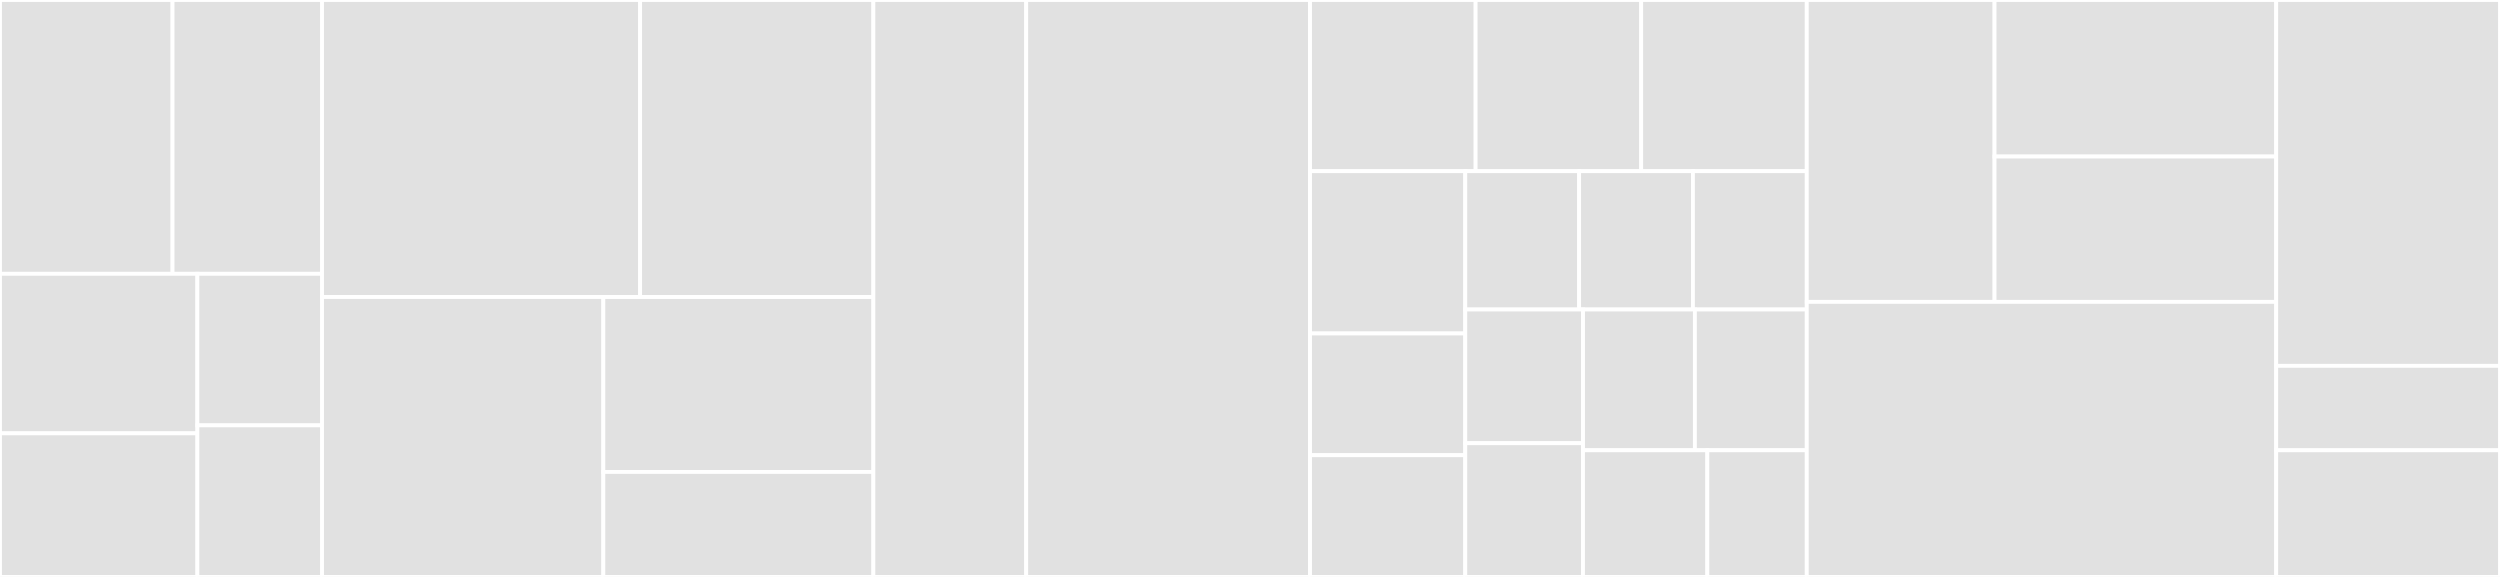 <svg baseProfile="full" width="650" height="150" viewBox="0 0 650 150" version="1.1"
xmlns="http://www.w3.org/2000/svg" xmlns:ev="http://www.w3.org/2001/xml-events"
xmlns:xlink="http://www.w3.org/1999/xlink">

<rect x="0" y="0" width="650" height="150" fill="#333333" stroke="none"/>

<style>rect.s{mask:url(#mask);}</style>
<defs>
  <pattern id="white" width="4" height="4" patternUnits="userSpaceOnUse" patternTransform="rotate(45)">
    <rect width="2" height="2" transform="translate(0,0)" fill="white"></rect>
  </pattern>
  <mask id="mask">
    <rect x="0" y="0" width="100%" height="100%" fill="url(#white)"></rect>
  </mask>
</defs>

<rect x="0" y="0" width="44.857" height="71.186" fill="#e1e1e1" stroke="white" stroke-width="1" class=" tooltipped" data-content="handlers/decks/addPublic.js"><title>handlers/decks/addPublic.js</title></rect>
<rect x="44.857" y="0" width="38.876" height="71.186" fill="#e1e1e1" stroke="white" stroke-width="1" class=" tooltipped" data-content="handlers/decks/first.js"><title>handlers/decks/first.js</title></rect>
<rect x="0" y="71.186" width="51.321" height="41.481" fill="#e1e1e1" stroke="white" stroke-width="1" class=" tooltipped" data-content="handlers/decks/createDeck.js"><title>handlers/decks/createDeck.js</title></rect>
<rect x="0" y="112.667" width="51.321" height="37.333" fill="#e1e1e1" stroke="white" stroke-width="1" class=" tooltipped" data-content="handlers/decks/removePublic.js"><title>handlers/decks/removePublic.js</title></rect>
<rect x="51.321" y="71.186" width="32.413" height="39.407" fill="#e1e1e1" stroke="white" stroke-width="1" class=" tooltipped" data-content="handlers/decks/get.js"><title>handlers/decks/get.js</title></rect>
<rect x="51.321" y="110.593" width="32.413" height="39.407" fill="#e1e1e1" stroke="white" stroke-width="1" class=" tooltipped" data-content="handlers/decks/getPublic.js"><title>handlers/decks/getPublic.js</title></rect>
<rect x="83.734" y="0" width="82.697" height="77.228" fill="#e1e1e1" stroke="white" stroke-width="1" class=" tooltipped" data-content="handlers/users/signup.js"><title>handlers/users/signup.js</title></rect>
<rect x="166.43" y="0" width="60.644" height="77.228" fill="#e1e1e1" stroke="white" stroke-width="1" class=" tooltipped" data-content="handlers/users/login.js"><title>handlers/users/login.js</title></rect>
<rect x="83.734" y="77.228" width="73.133" height="72.772" fill="#e1e1e1" stroke="white" stroke-width="1" class=" tooltipped" data-content="handlers/cards/createCard.js"><title>handlers/cards/createCard.js</title></rect>
<rect x="156.867" y="77.228" width="70.208" height="45.483" fill="#e1e1e1" stroke="white" stroke-width="1" class=" tooltipped" data-content="handlers/cards/updateCard.js"><title>handlers/cards/updateCard.js</title></rect>
<rect x="156.867" y="122.71" width="70.208" height="27.29" fill="#e1e1e1" stroke="white" stroke-width="1" class=" tooltipped" data-content="handlers/cards/getAll.js"><title>handlers/cards/getAll.js</title></rect>
<rect x="227.074" y="0" width="39.738" height="150" fill="#e1e1e1" stroke="white" stroke-width="1" class=" tooltipped" data-content="handlers/place.js"><title>handlers/place.js</title></rect>
<rect x="266.812" y="0" width="73.799" height="150.0" fill="#e1e1e1" stroke="white" stroke-width="1" class=" tooltipped" data-content="model/helpers.js"><title>model/helpers.js</title></rect>
<rect x="340.611" y="0" width="43.049" height="44.505" fill="#e1e1e1" stroke="white" stroke-width="1" class=" tooltipped" data-content="model/addCard.js"><title>model/addCard.js</title></rect>
<rect x="383.661" y="0" width="43.049" height="44.505" fill="#e1e1e1" stroke="white" stroke-width="1" class=" tooltipped" data-content="model/updateCard.js"><title>model/updateCard.js</title></rect>
<rect x="426.71" y="0" width="43.049" height="44.505" fill="#e1e1e1" stroke="white" stroke-width="1" class=" tooltipped" data-content="model/updateOrdering.js"><title>model/updateOrdering.js</title></rect>
<rect x="340.611" y="44.505" width="40.359" height="42.198" fill="#e1e1e1" stroke="white" stroke-width="1" class=" tooltipped" data-content="model/getOrdering.js"><title>model/getOrdering.js</title></rect>
<rect x="340.611" y="86.703" width="40.359" height="31.648" fill="#e1e1e1" stroke="white" stroke-width="1" class=" tooltipped" data-content="model/addCollection.js"><title>model/addCollection.js</title></rect>
<rect x="340.611" y="118.352" width="40.359" height="31.648" fill="#e1e1e1" stroke="white" stroke-width="1" class=" tooltipped" data-content="model/removeCollection.js"><title>model/removeCollection.js</title></rect>
<rect x="380.97" y="44.505" width="29.597" height="35.964" fill="#e1e1e1" stroke="white" stroke-width="1" class=" tooltipped" data-content="model/addDeck.js"><title>model/addDeck.js</title></rect>
<rect x="410.567" y="44.505" width="29.597" height="35.964" fill="#e1e1e1" stroke="white" stroke-width="1" class=" tooltipped" data-content="model/getCard.js"><title>model/getCard.js</title></rect>
<rect x="440.163" y="44.505" width="29.597" height="35.964" fill="#e1e1e1" stroke="white" stroke-width="1" class=" tooltipped" data-content="model/getUser.js"><title>model/getUser.js</title></rect>
<rect x="380.97" y="80.47" width="30.617" height="34.765" fill="#e1e1e1" stroke="white" stroke-width="1" class=" tooltipped" data-content="model/getDecks.js"><title>model/getDecks.js</title></rect>
<rect x="380.97" y="115.235" width="30.617" height="34.765" fill="#e1e1e1" stroke="white" stroke-width="1" class=" tooltipped" data-content="model/createUser.js"><title>model/createUser.js</title></rect>
<rect x="411.587" y="80.47" width="29.086" height="36.595" fill="#e1e1e1" stroke="white" stroke-width="1" class=" tooltipped" data-content="model/getPublicDecks.js"><title>model/getPublicDecks.js</title></rect>
<rect x="440.674" y="80.47" width="29.086" height="36.595" fill="#e1e1e1" stroke="white" stroke-width="1" class=" tooltipped" data-content="model/getCollectionsByDeck.js"><title>model/getCollectionsByDeck.js</title></rect>
<rect x="411.587" y="117.065" width="32.318" height="32.935" fill="#e1e1e1" stroke="white" stroke-width="1" class=" tooltipped" data-content="model/getCollectionsByUser.js"><title>model/getCollectionsByUser.js</title></rect>
<rect x="443.905" y="117.065" width="25.854" height="32.935" fill="#e1e1e1" stroke="white" stroke-width="1" class=" tooltipped" data-content="model/getCardsInDeck.js"><title>model/getCardsInDeck.js</title></rect>
<rect x="469.76" y="0" width="48.821" height="78.488" fill="#e1e1e1" stroke="white" stroke-width="1" class=" tooltipped" data-content="middleware/auth.js"><title>middleware/auth.js</title></rect>
<rect x="518.581" y="0" width="73.231" height="40.698" fill="#e1e1e1" stroke="white" stroke-width="1" class=" tooltipped" data-content="middleware/logging.js"><title>middleware/logging.js</title></rect>
<rect x="518.581" y="40.698" width="73.231" height="37.791" fill="#e1e1e1" stroke="white" stroke-width="1" class=" tooltipped" data-content="middleware/error.js"><title>middleware/error.js</title></rect>
<rect x="469.76" y="78.488" width="122.052" height="71.512" fill="#e1e1e1" stroke="white" stroke-width="1" class=" tooltipped" data-content="server.js"><title>server.js</title></rect>
<rect x="591.812" y="0" width="58.188" height="95.122" fill="#e1e1e1" stroke="white" stroke-width="1" class=" tooltipped" data-content="db/build.js"><title>db/build.js</title></rect>
<rect x="591.812" y="95.122" width="58.188" height="21.951" fill="#e1e1e1" stroke="white" stroke-width="1" class=" tooltipped" data-content="db/connection.js"><title>db/connection.js</title></rect>
<rect x="591.812" y="117.073" width="58.188" height="32.927" fill="#e1e1e1" stroke="white" stroke-width="1" class=" tooltipped" data-content="utils.js"><title>utils.js</title></rect>
</svg>